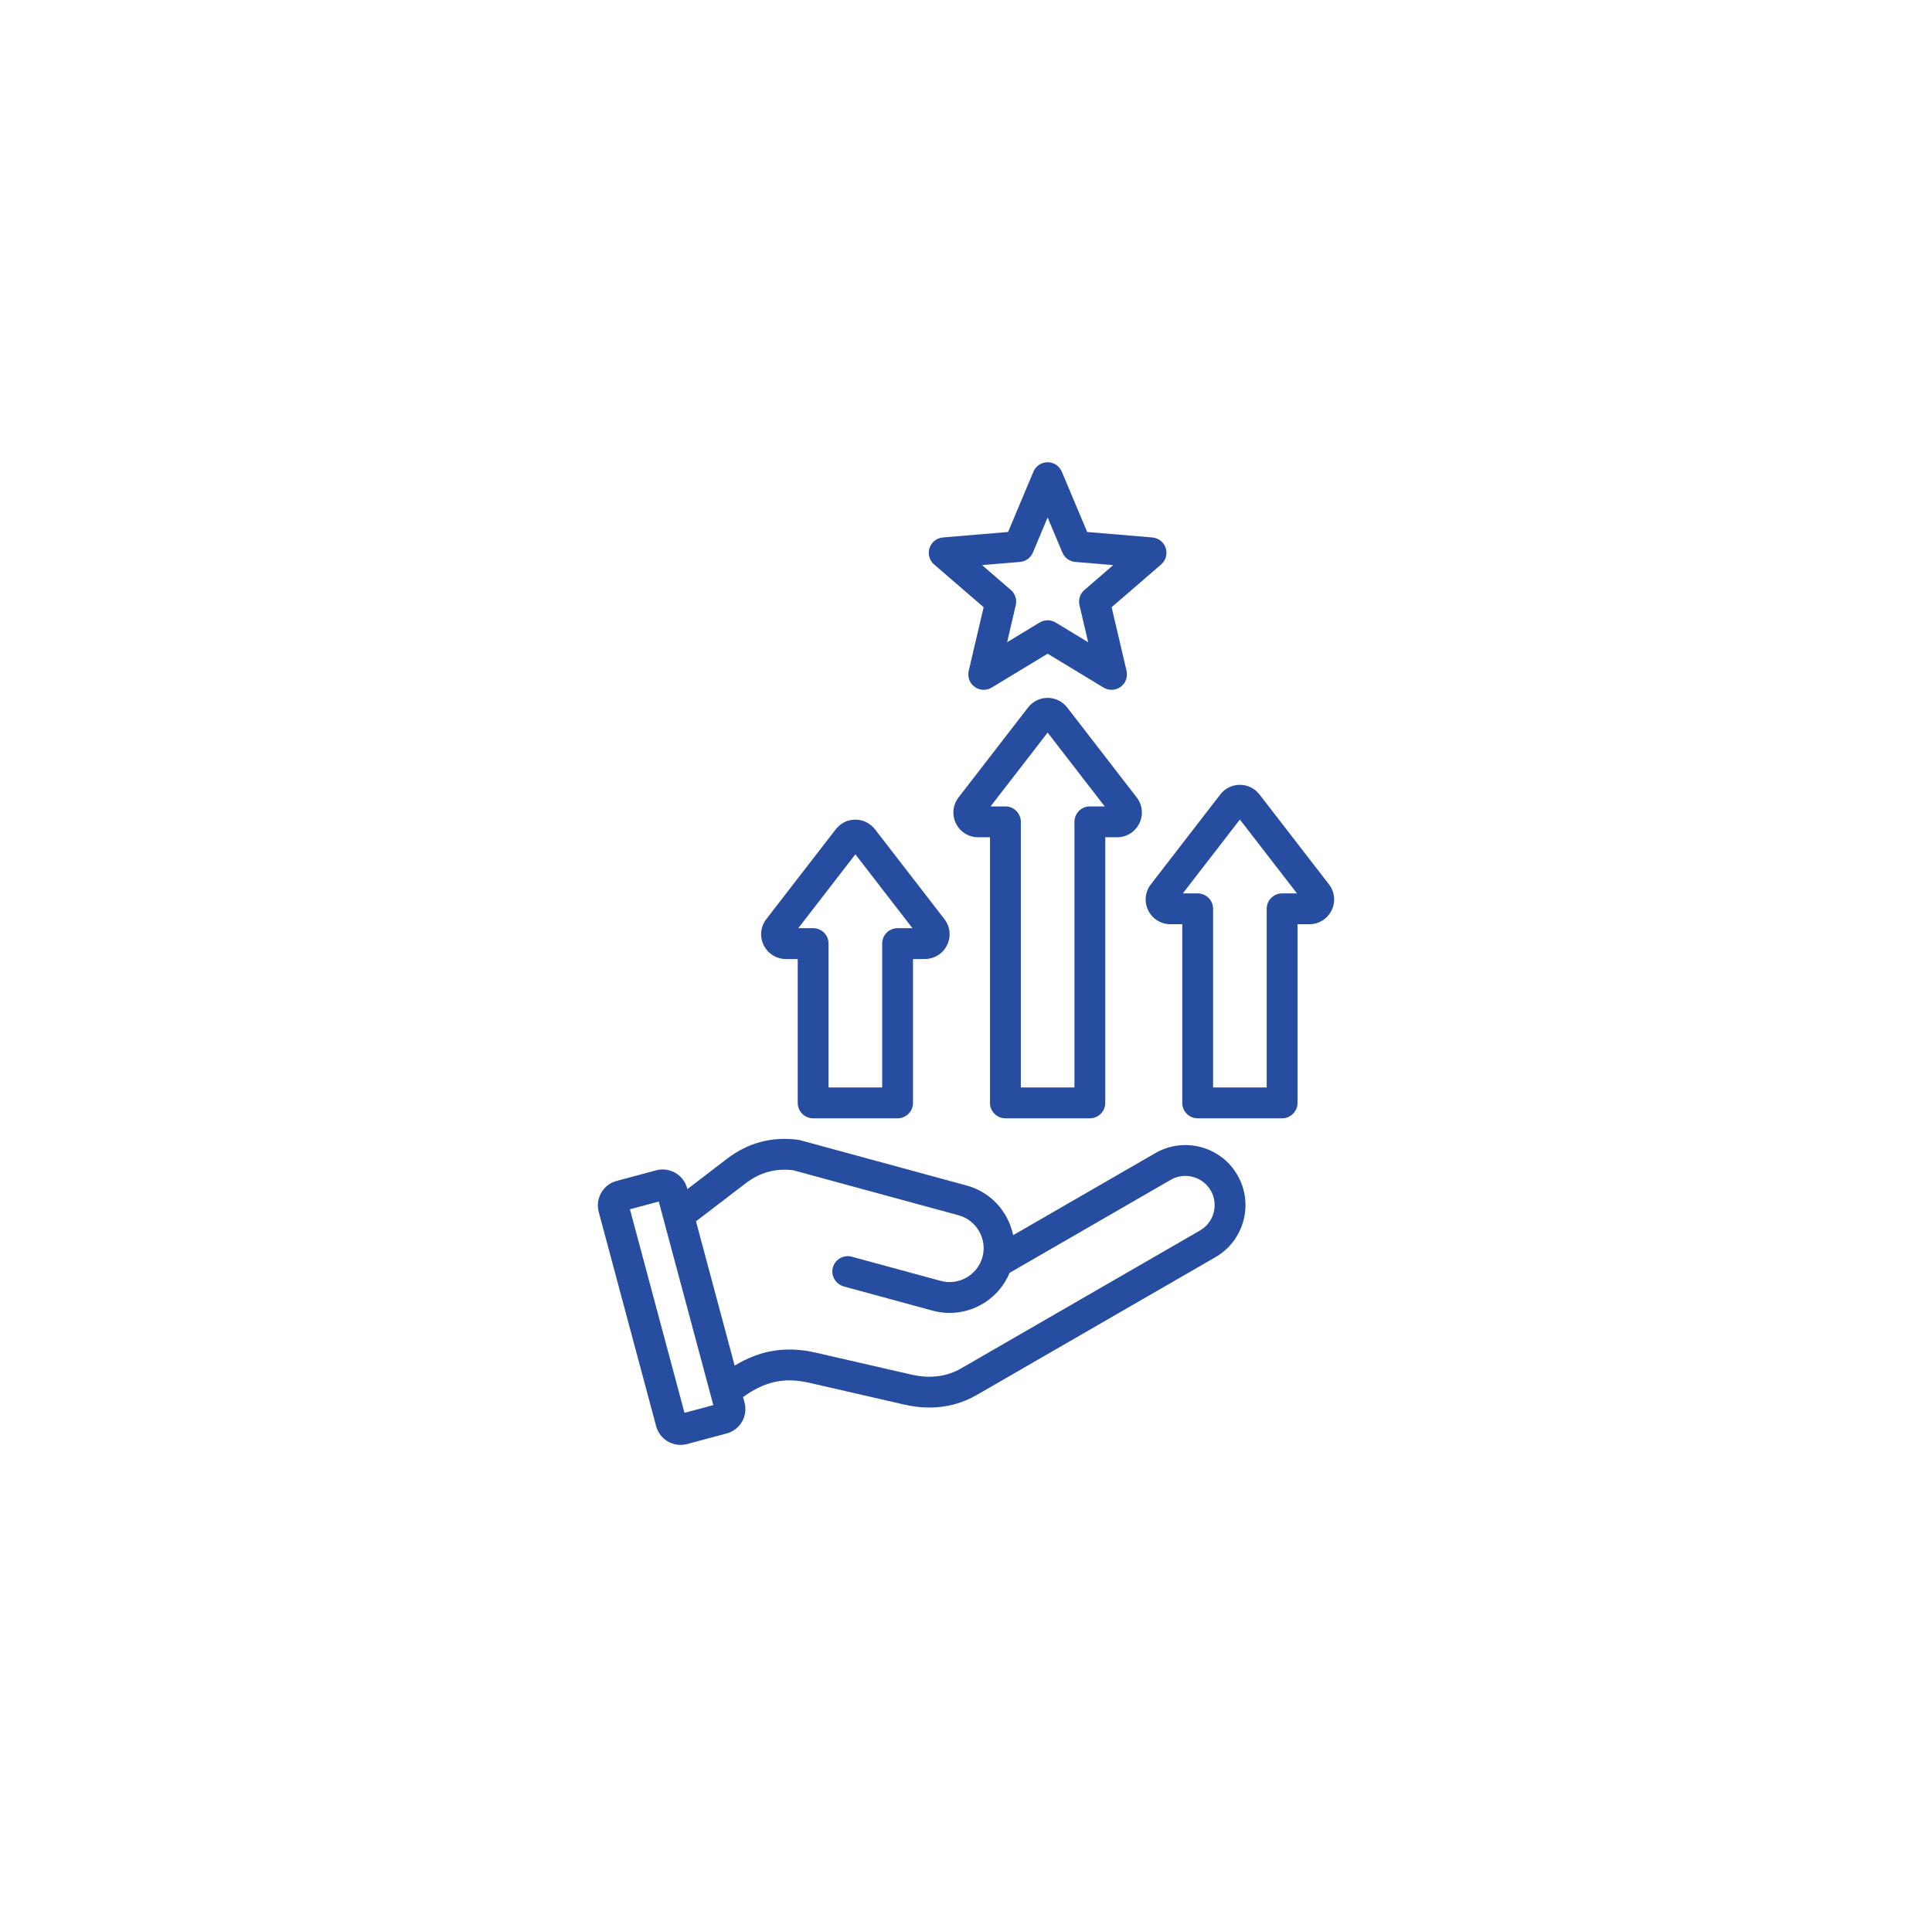 <svg width="94" height="93" viewBox="0 0 94 93" fill="none" xmlns="http://www.w3.org/2000/svg">
<g filter="url(#filter0_d_881_7122)">
<rect x="7" y="4" width="80" height="80" rx="6.4" fill="white"/>
<path d="M58.431 53.417C57.675 53.215 56.887 53.318 56.213 53.707L49.295 57.701C49.228 57.377 49.109 57.061 48.94 56.764C48.52 56.031 47.843 55.505 47.033 55.285L38.933 53.08C38.901 53.071 38.868 53.065 38.835 53.06C37.557 52.891 36.391 53.202 35.368 53.986L33.443 55.46L33.431 55.414C33.256 54.76 32.581 54.371 31.926 54.545L29.999 55.062C29.345 55.237 28.955 55.912 29.13 56.567L31.924 66.995C32.009 67.312 32.212 67.576 32.497 67.741C32.687 67.85 32.897 67.906 33.11 67.906C33.217 67.906 33.324 67.892 33.429 67.864L35.356 67.348C35.673 67.263 35.938 67.059 36.102 66.775C36.266 66.49 36.31 66.159 36.225 65.843L36.154 65.576C37.217 64.81 38.171 64.608 39.363 64.881L44.003 65.945C44.42 66.041 44.828 66.088 45.224 66.088C46.047 66.088 46.82 65.882 47.534 65.47L59.137 58.771C60.533 57.965 61.013 56.174 60.207 54.777C59.818 54.103 59.187 53.62 58.431 53.417ZM33.303 66.345L30.649 56.441L32.052 56.065L34.706 65.969L33.303 66.345ZM58.387 57.472L46.784 64.171C46.056 64.591 45.256 64.693 44.338 64.483L39.698 63.419C38.256 63.089 37.003 63.282 35.745 64.048L33.863 57.027L36.28 55.177C36.972 54.646 37.729 54.438 38.59 54.541L46.639 56.732C47.062 56.847 47.417 57.123 47.638 57.509C47.858 57.895 47.917 58.34 47.801 58.763C47.686 59.187 47.41 59.542 47.025 59.762C46.64 59.983 46.194 60.041 45.77 59.925L41.443 58.748C41.008 58.629 40.559 58.919 40.501 59.383C40.455 59.757 40.709 60.102 41.072 60.201L45.376 61.373C45.653 61.448 45.93 61.484 46.204 61.484C47.463 61.484 48.63 60.722 49.12 59.534L56.963 55.006C57.29 54.817 57.673 54.768 58.042 54.866C58.411 54.965 58.719 55.2 58.908 55.527C59.3 56.207 59.066 57.08 58.387 57.472ZM38.238 44.263H38.238H38.813V51.264C38.813 51.678 39.149 52.014 39.563 52.014H43.672C44.086 52.014 44.422 51.678 44.422 51.264V44.263H44.996H44.997C45.46 44.263 45.875 44.004 46.079 43.587C46.282 43.174 46.233 42.689 45.95 42.322L42.587 37.971C42.386 37.711 42.093 37.529 41.767 37.49C41.335 37.438 40.925 37.612 40.665 37.949L37.285 42.322C37.002 42.689 36.952 43.173 37.155 43.587C37.36 44.004 37.775 44.263 38.238 44.263ZM41.617 39.169L44.394 42.763H43.672C43.257 42.763 42.922 43.098 42.922 43.513V50.514H40.313V43.513C40.313 43.098 39.977 42.763 39.563 42.763H38.841L41.617 39.169ZM48.918 52.014H53.026C53.44 52.014 53.776 51.678 53.776 51.264V38.339H54.351H54.351C54.814 38.339 55.229 38.08 55.434 37.664C55.637 37.25 55.587 36.765 55.304 36.399L51.924 32.025C51.696 31.73 51.345 31.557 50.972 31.557C50.596 31.557 50.249 31.728 50.019 32.025L46.639 36.399C46.356 36.765 46.307 37.25 46.51 37.664C46.714 38.08 47.129 38.339 47.592 38.339H47.592H48.167V51.264C48.168 51.678 48.503 52.014 48.918 52.014ZM50.972 33.246L53.749 36.839H53.026C52.612 36.839 52.276 37.175 52.276 37.589V50.514H49.668V37.589C49.668 37.175 49.332 36.839 48.918 36.839H48.195L50.972 33.246ZM64.659 40.63L61.279 36.256C61.049 35.959 60.702 35.788 60.326 35.788C60.326 35.788 60.326 35.788 60.326 35.788C59.951 35.788 59.603 35.959 59.373 36.256L55.994 40.63C55.711 40.996 55.661 41.481 55.864 41.895C56.069 42.311 56.483 42.57 56.946 42.57H56.947H57.522V51.264C57.522 51.678 57.858 52.014 58.272 52.014H62.38C62.794 52.014 63.13 51.678 63.13 51.264V42.57H63.705H63.706C64.169 42.57 64.583 42.311 64.788 41.895C64.992 41.481 64.942 40.996 64.659 40.63ZM62.38 41.07C61.966 41.07 61.63 41.406 61.63 41.82V50.514H59.022V41.82C59.022 41.406 58.686 41.07 58.272 41.07H57.55L60.326 37.477L63.103 41.07H62.38ZM47.858 27.146L47.136 30.224C47.086 30.439 47.12 30.671 47.25 30.849C47.491 31.18 47.925 31.253 48.25 31.056L50.972 29.408L53.693 31.056C53.812 31.128 53.947 31.164 54.081 31.164C54.315 31.164 54.548 31.055 54.7 30.84C54.825 30.662 54.856 30.435 54.807 30.224L54.085 27.146L56.493 25.067C56.781 24.818 56.846 24.383 56.607 24.052C56.477 23.873 56.268 23.769 56.048 23.75L52.896 23.485L51.67 20.57C51.585 20.366 51.421 20.2 51.211 20.131C50.822 20.006 50.428 20.202 50.28 20.553L49.047 23.485L45.895 23.75C45.675 23.769 45.466 23.873 45.337 24.052C45.097 24.383 45.162 24.818 45.45 25.067L47.858 27.146ZM49.626 24.942C49.904 24.919 50.146 24.743 50.254 24.486L50.972 22.779L51.689 24.486C51.797 24.743 52.04 24.919 52.318 24.942L54.163 25.097L52.761 26.307C52.55 26.489 52.457 26.774 52.521 27.046L52.944 28.849L51.36 27.89C51.241 27.817 51.106 27.781 50.972 27.781C50.837 27.781 50.703 27.817 50.583 27.89L49 28.849L49.422 27.046C49.486 26.774 49.394 26.489 49.182 26.307L47.781 25.097L49.626 24.942Z" fill="#274DA1"/>
</g>
<defs>
<filter id="filter0_d_881_7122" x="0.6" y="0" width="92.8" height="92.8" filterUnits="userSpaceOnUse" color-interpolation-filters="sRGB">
<feFlood flood-opacity="0" result="BackgroundImageFix"/>
<feColorMatrix in="SourceAlpha" type="matrix" values="0 0 0 0 0 0 0 0 0 0 0 0 0 0 0 0 0 0 127 0" result="hardAlpha"/>
<feOffset dy="2.4"/>
<feGaussianBlur stdDeviation="3.2"/>
<feComposite in2="hardAlpha" operator="out"/>
<feColorMatrix type="matrix" values="0 0 0 0 0 0 0 0 0 0 0 0 0 0 0 0 0 0 0.25 0"/>
<feBlend mode="normal" in2="BackgroundImageFix" result="effect1_dropShadow_881_7122"/>
<feBlend mode="normal" in="SourceGraphic" in2="effect1_dropShadow_881_7122" result="shape"/>
</filter>
</defs>
</svg>
